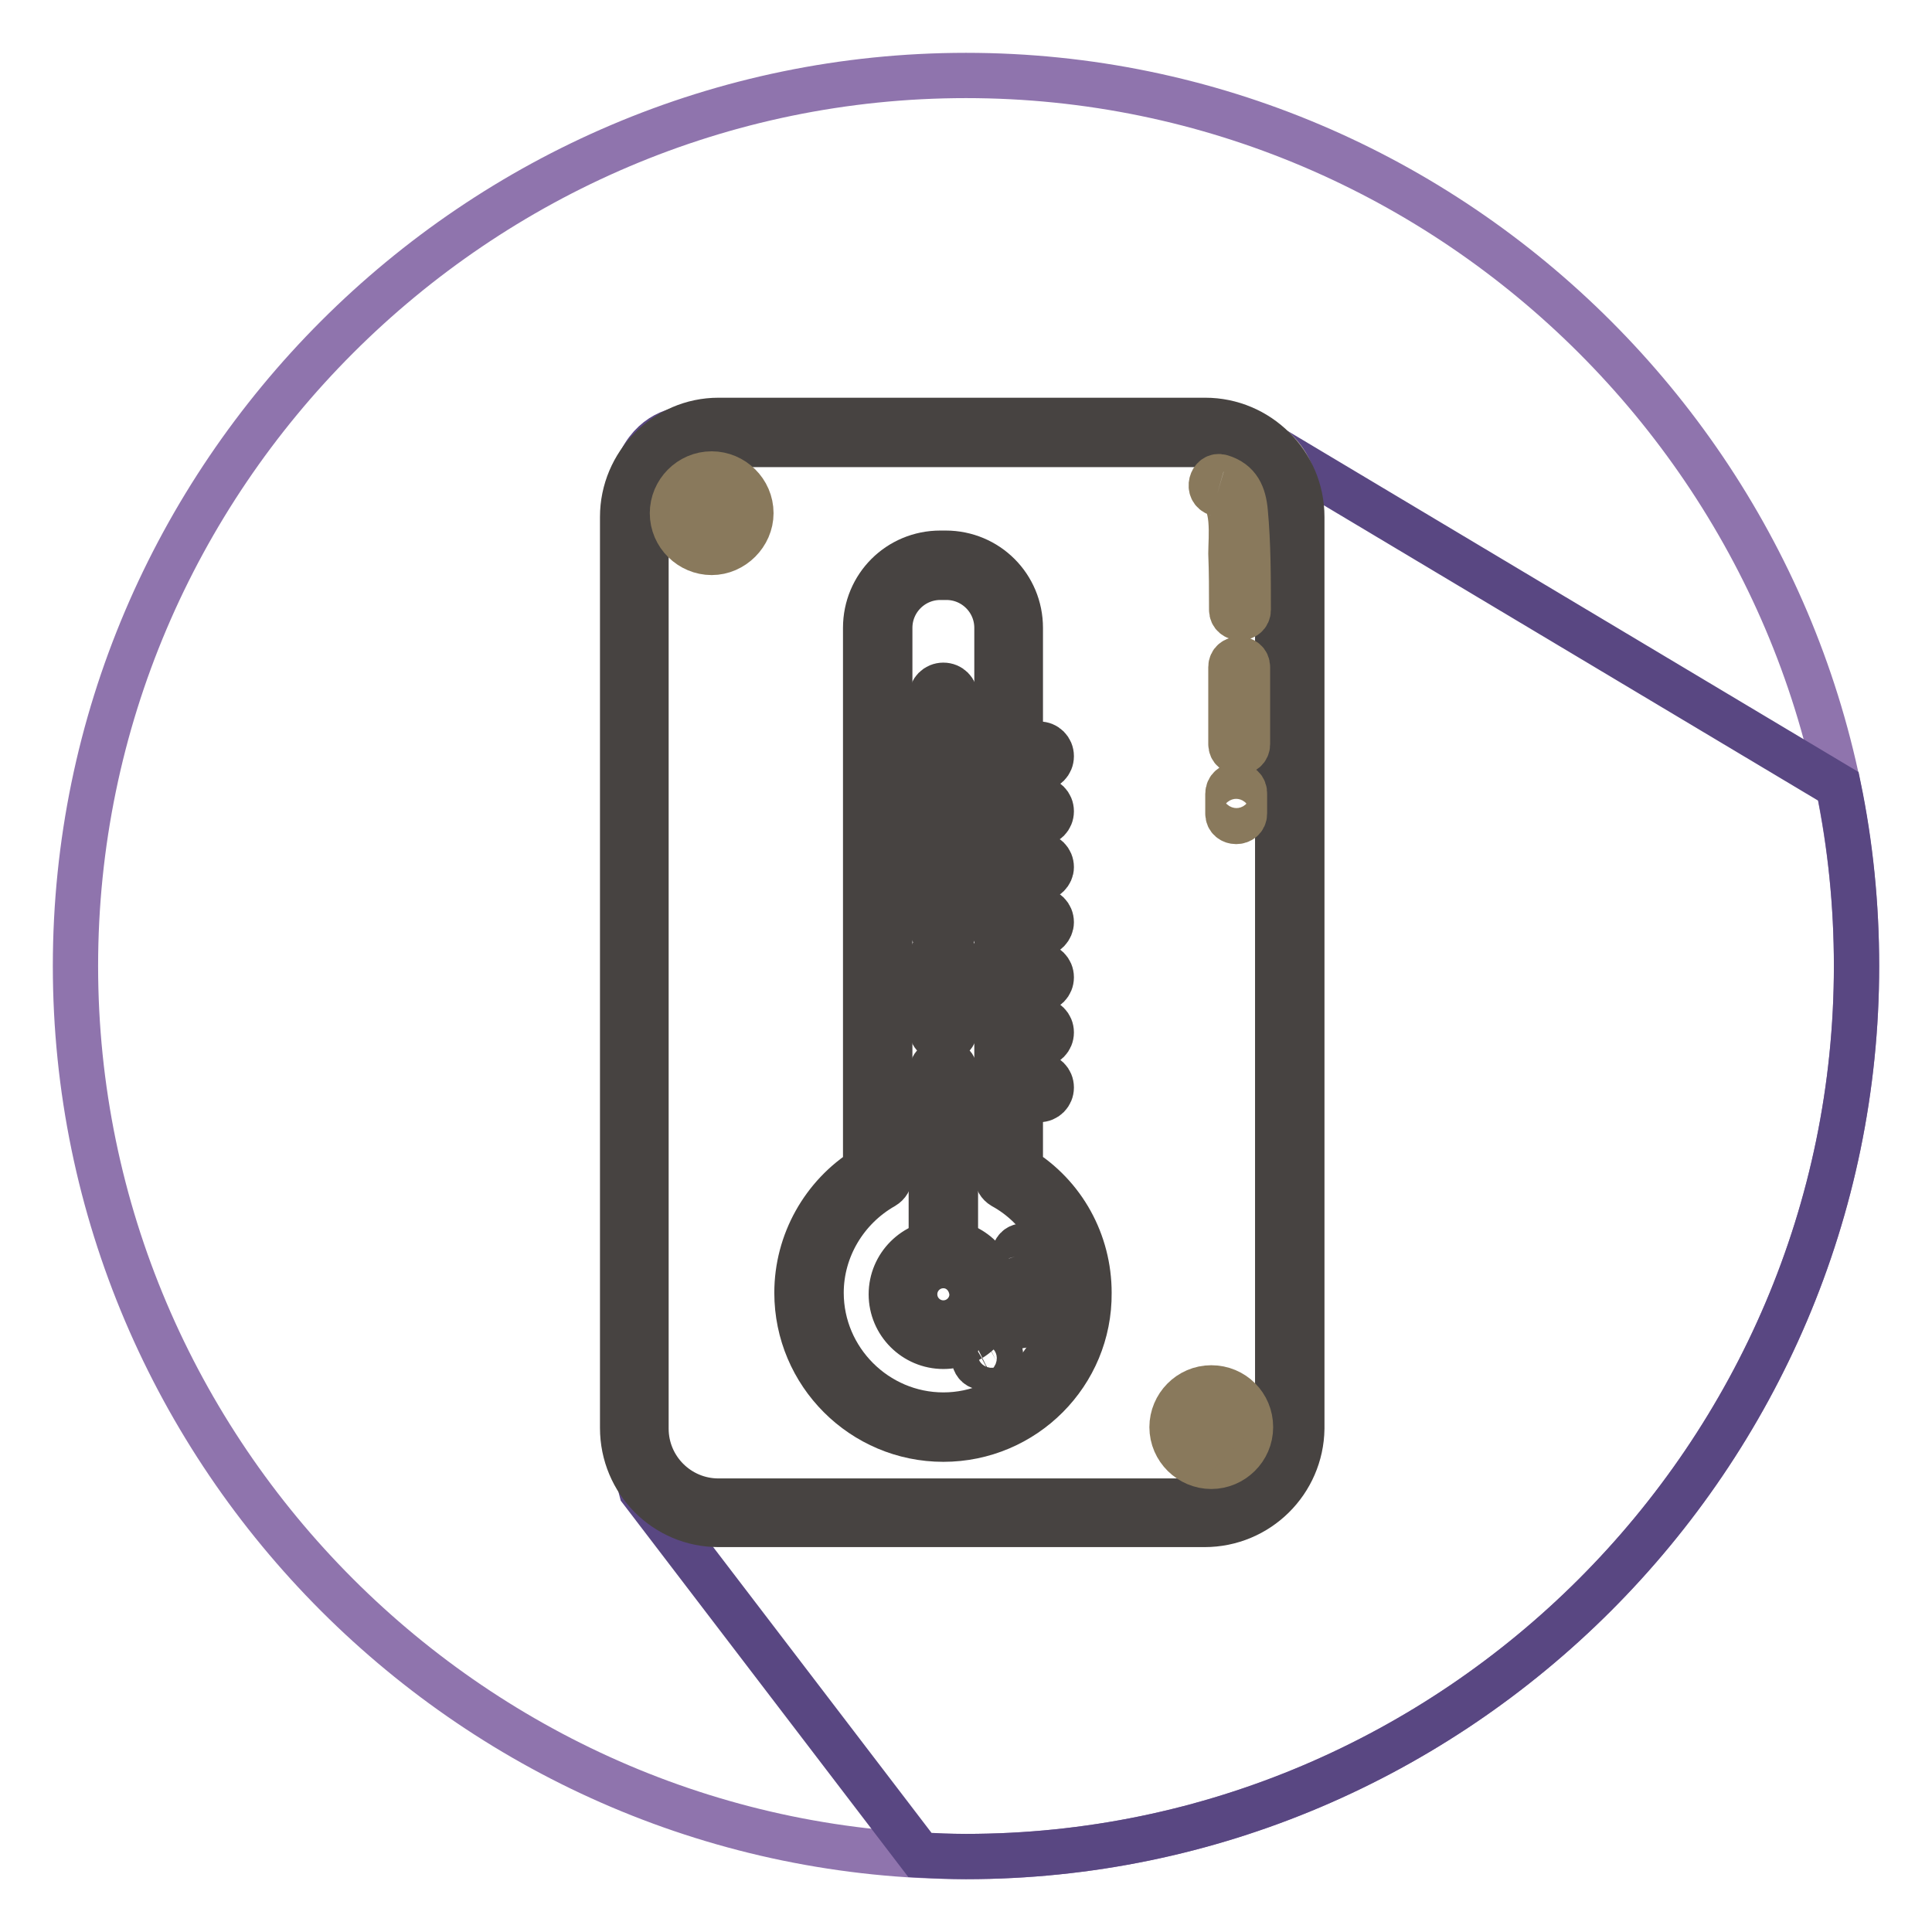 <?xml version="1.0" encoding="utf-8"?>
<!-- Svg Vector Icons : http://www.onlinewebfonts.com/icon -->
<!DOCTYPE svg PUBLIC "-//W3C//DTD SVG 1.1//EN" "http://www.w3.org/Graphics/SVG/1.1/DTD/svg11.dtd">
<svg version="1.1" xmlns="http://www.w3.org/2000/svg" xmlns:xlink="http://www.w3.org/1999/xlink" x="0px" y="0px" viewBox="0 0 256 256" enable-background="new 0 0 256 256" xml:space="preserve">
<g> <path stroke-width="6" fill-opacity="0" stroke="#8f74ad"  d="M128,246c-64.9,0-118-53.1-118-118C10,63.1,63.1,10,128,10c64.9,0,118,53.1,118,118 C246,192.9,192.9,246,128,246z"/> <path stroke-width="6" fill-opacity="0" stroke="#594782"  d="M246,128c0-8.1-0.8-16.1-2.4-23.8l-79-47.2H94c0,0-10.7-3.1-10.7,12.5c0,15.7-0.2,106.8-0.2,106.8v13.9 l1.9,7.3l36.9,48.3c2,0.1,4,0.2,6.1,0.2C192.9,246,246,192.9,246,128z"/> <path stroke-width="6" fill-opacity="0" stroke="#d7ccb5"  d="M163,199.7H94.1c-4.8,0-8.7-3.9-8.7-8.7V66c0-4.8,3.9-8.7,8.7-8.7H163c4.8,0,8.7,3.9,8.7,8.7v124.9 C171.7,195.7,167.8,199.7,163,199.7"/> <path stroke-width="6" fill-opacity="0" stroke="#474341"  d="M159.6,202H95.2c-7,0-12.7-5.7-12.7-12.8V68.5c0-7,5.7-12.8,12.7-12.8h64.5c7,0,12.8,5.7,12.8,12.8v120.8 C172.4,196.3,166.7,202,159.6,202 M95.2,58.9c-5.3,0-9.6,4.3-9.6,9.6v120.8c0,5.3,4.3,9.6,9.6,9.6h64.5c5.3,0,9.6-4.3,9.6-9.6V68.5 c0-5.3-4.3-9.6-9.6-9.6H95.2z"/> <path stroke-width="6" fill-opacity="0" stroke="#dfdede"  d="M133.7,155.8V83.2c0-4.6-3.7-8.3-8.3-8.3h-0.7c-4.6,0-8.3,3.7-8.3,8.3v72.6c-5.4,3-9.1,8.9-9.1,15.5 c0,9.8,8,17.8,17.8,17.8c9.8,0,17.8-8,17.8-17.8C142.8,164.7,139.1,158.9,133.7,155.8"/> <path stroke-width="6" fill-opacity="0" stroke="#474341"  d="M125,190.7c-10.7,0-19.4-8.7-19.4-19.4c0-6.7,3.5-12.9,9.1-16.4V83.2c0-5.5,4.4-9.9,9.9-9.9h0.7 c5.5,0,9.9,4.4,9.9,9.9v71.7c5.7,3.5,9.1,9.7,9.1,16.4C144.4,182,135.7,190.7,125,190.7 M124.6,76.5c-3.7,0-6.7,3-6.7,6.7v72.6 c0,0.6-0.3,1.1-0.8,1.4c-5.1,2.9-8.3,8.3-8.3,14.1c0,8.9,7.3,16.2,16.2,16.2c8.9,0,16.2-7.3,16.2-16.2c0-5.9-3.2-11.3-8.3-14.1 c-0.5-0.3-0.8-0.8-0.8-1.4V83.2c0-3.7-3-6.7-6.7-6.7L124.6,76.5L124.6,76.5z"/> <path stroke-width="6" fill-opacity="0" stroke="#474341"  d="M125,166.9c-0.9,0-1.6-0.7-1.6-1.6l0,0v-23.1c0-0.9,0.7-1.6,1.6-1.6c0.9,0,1.6,0.7,1.6,1.6c0,0,0,0,0,0 v23.1C126.6,166.2,125.9,166.9,125,166.9C125,166.9,125,166.9,125,166.9 M125,137.8c-0.9,0-1.6-0.7-1.6-1.6l0,0v-9.1 c0-0.9,0.7-1.6,1.6-1.6c0.9,0,1.6,0.7,1.6,1.6v9.1C126.6,137.1,125.9,137.8,125,137.8 M125,124.2c-0.9,0-1.6-0.7-1.6-1.6l0,0V92.4 c0-0.9,0.7-1.6,1.6-1.6c0.9,0,1.6,0.7,1.6,1.6v30.3C126.6,123.5,125.9,124.2,125,124.2"/> <path stroke-width="6" fill-opacity="0" stroke="#db4958"  d="M130.3,171.4c0,3-2.4,5.4-5.4,5.4s-5.4-2.4-5.4-5.4c0-3,2.4-5.4,5.4-5.4 C127.9,166.1,130.3,168.5,130.3,171.4"/> <path stroke-width="6" fill-opacity="0" stroke="#474341"  d="M125,178.4c-3.8,0-6.9-3.1-6.9-6.9c0-3.8,3.1-6.9,6.9-6.9s6.9,3.1,6.9,6.9 C131.9,175.3,128.8,178.4,125,178.4 M125,167.7c-2.1,0-3.8,1.7-3.8,3.8c0,2.1,1.7,3.8,3.8,3.8c2.1,0,3.8-1.7,3.8-3.8 C128.7,169.4,127.1,167.7,125,167.7 M137.7,123.8h-3.5c-0.9,0-1.6-0.7-1.6-1.6c0,0,0,0,0,0c0-0.9,0.7-1.6,1.6-1.6h3.5 c0.9,0,1.6,0.7,1.6,1.6C139.3,123,138.6,123.8,137.7,123.8C137.7,123.8,137.7,123.8,137.7,123.8 M137.7,131.1h-3.5 c-0.9,0-1.6-0.7-1.6-1.6c0,0,0,0,0,0c0-0.9,0.7-1.6,1.6-1.6h3.5c0.9,0,1.6,0.7,1.6,1.6C139.3,130.4,138.6,131.1,137.7,131.1  M137.7,138.4h-3.5c-0.9,0-1.6-0.7-1.6-1.6c0,0,0,0,0,0c0-0.9,0.7-1.6,1.6-1.6h3.5c0.9,0,1.6,0.7,1.6,1.6S138.6,138.4,137.7,138.4  M137.7,145.7h-3.5c-0.9,0-1.6-0.7-1.6-1.6c0,0,0,0,0,0c0-0.9,0.7-1.6,1.6-1.6h3.5c0.9,0,1.6,0.7,1.6,1.6 C139.3,145,138.6,145.7,137.7,145.7 M137.7,101.8h-3.5c-0.9,0-1.6-0.7-1.6-1.6c0,0,0,0,0,0c0-0.9,0.7-1.6,1.6-1.6h3.5 c0.9,0,1.6,0.7,1.6,1.6C139.3,101.1,138.6,101.8,137.7,101.8 M137.7,109.1h-3.5c-0.9,0-1.6-0.7-1.6-1.6c0,0,0,0,0,0 c0-0.9,0.7-1.6,1.6-1.6h3.5c0.9,0,1.6,0.7,1.6,1.6C139.3,108.4,138.6,109.1,137.7,109.1C137.7,109.1,137.7,109.1,137.7,109.1  M137.7,116.5h-3.5c-0.9,0-1.6-0.7-1.6-1.6c0,0,0,0,0,0c0-0.9,0.7-1.6,1.6-1.6h3.5c0.9,0,1.6,0.7,1.6,1.6 C139.3,115.7,138.6,116.4,137.7,116.5C137.7,116.5,137.7,116.5,137.7,116.5 M134.5,166.5c0.8,2.5,0.6,5.1-0.5,7.5 c-0.6,1.3,1.3,2.4,1.9,1.1c1.4-3,1.6-6.1,0.7-9.2C136.2,164.5,134.1,165.1,134.5,166.5 M130.7,181c0.4-0.2,0.9-0.5,1.3-0.7 c1.3-0.7,0.1-2.6-1.1-1.9l-1.3,0.7C128.4,179.8,129.5,181.7,130.7,181"/> <path stroke-width="6" fill-opacity="0" stroke="#89795c"  d="M94.3,73.2c-2.8,0-5.2-2.3-5.2-5.2c0-2.8,2.3-5.2,5.2-5.2c2.8,0,5.2,2.3,5.2,5.2 C99.5,70.8,97.1,73.2,94.3,73.2 M94.3,65.1c-1.6,0-2.9,1.3-2.9,2.9c0,1.6,1.3,2.9,2.9,2.9c1.6,0,2.9-1.3,2.9-2.9 C97.2,66.4,95.9,65.1,94.3,65.1"/> <path stroke-width="6" fill-opacity="0" stroke="#89795c"  d="M91.7,71.6c-0.3,0-0.6-0.1-0.8-0.3c-0.4-0.4-0.4-1.1,0-1.6c0,0,0,0,0,0l4.9-4.9c0.4-0.4,1.1-0.4,1.6,0 c0,0,0,0,0,0c0.4,0.4,0.4,1.1,0,1.6l-4.9,4.9C92.2,71.5,92,71.6,91.7,71.6 M160.5,194.3c-2.8,0-5.2-2.3-5.2-5.2 c0-2.8,2.3-5.2,5.2-5.2s5.2,2.3,5.2,5.2C165.7,192,163.3,194.3,160.5,194.3 M160.5,186.2c-1.6,0-2.9,1.3-2.9,2.9 c0,1.6,1.3,2.9,2.9,2.9c1.6,0,2.9-1.3,2.9-2.9C163.4,187.5,162.1,186.2,160.5,186.2"/> <path stroke-width="6" fill-opacity="0" stroke="#89795c"  d="M157.9,192.8c-0.3,0-0.6-0.1-0.8-0.3c-0.4-0.4-0.4-1.1,0-1.6c0,0,0,0,0,0l4.9-4.9c0.4-0.4,1.1-0.4,1.6,0 c0,0,0,0,0,0c0.4,0.4,0.4,1.1,0,1.6l-4.9,4.9C158.4,192.7,158.2,192.8,157.9,192.8 M161.3,65.4c2.4,0.7,1.8,6,1.8,7.9 c0.1,2.5,0.1,5,0.1,7.5c0,1.4,2.2,1.4,2.2,0c0-4.3,0-8.7-0.4-13c-0.2-2.2-0.9-3.9-3.2-4.6C160.5,62.8,159.9,65,161.3,65.4  M163.1,88.4v10.2c0,1.4,2.2,1.4,2.2,0V88.4C165.3,87,163.1,87,163.1,88.4 M162.7,105.2v2.6c0,1.4,2.2,1.4,2.2,0v-2.6 C165,103.7,162.7,103.7,162.7,105.2"/></g>
</svg>